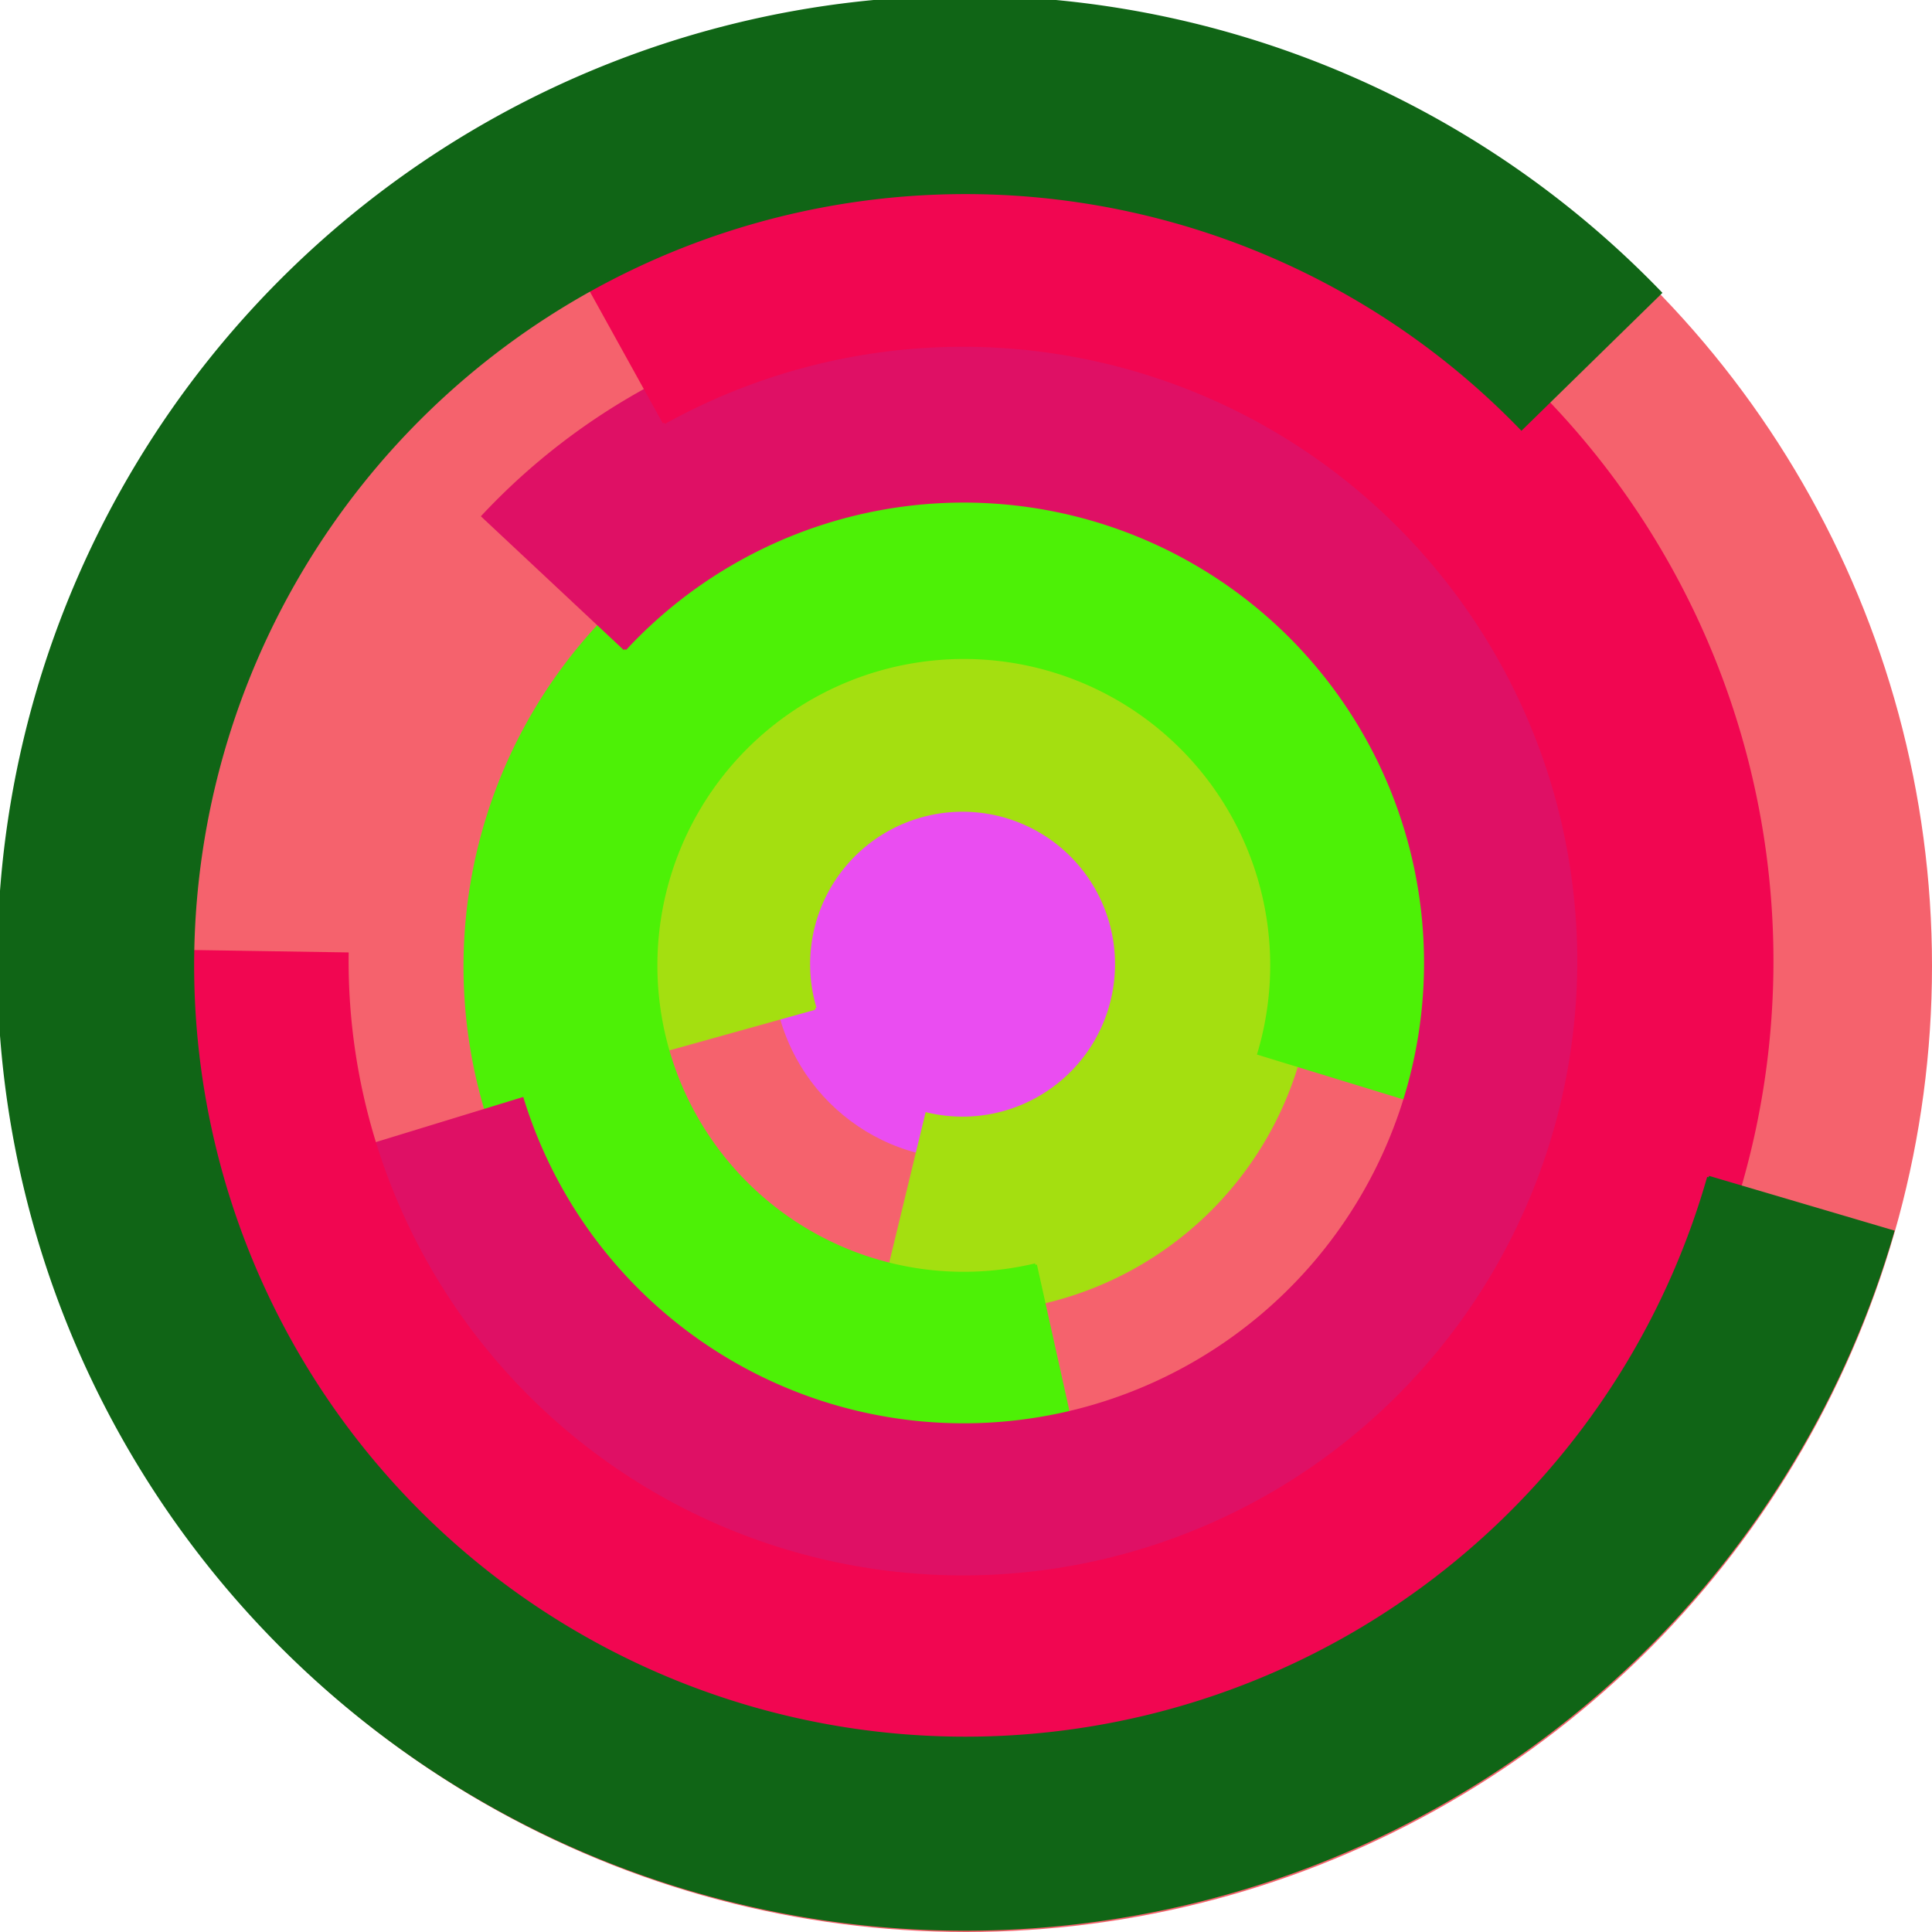 <svg xmlns="http://www.w3.org/2000/svg" version="1.1" width="640" height="640"><circle cx="320" cy="320" r="320" fill="rgb(245, 98, 109)" stroke="" stroke-width="0" /><circle cx="320" cy="320" r="64" fill="rgb(234, 77, 241)" stroke="" stroke-width="0" /><path fill="rgb(164, 223, 16)" stroke="rgb(164, 223, 16)" stroke-width="1" d="M 270,334 A 51,51 0 1 1 307,369 L 292,431 A 115,115 0 1 0 209,351 L 270,334" /><path fill="rgb(77, 241, 6)" stroke="rgb(77, 241, 6)" stroke-width="1" d="M 343,419 A 102,102 0 1 1 417,349 L 479,368 A 166,166 0 1 0 357,482 L 343,419" /><path fill="rgb(223, 16, 101)" stroke="rgb(223, 16, 101)" stroke-width="1" d="M 207,215 A 153,153 0 1 1 173,364 L 111,383 A 217,217 0 1 0 160,171 L 207,215" /><path fill="rgb(241, 6, 81)" stroke="rgb(241, 6, 81)" stroke-width="1" d="M 220,140 A 204,204 0 1 1 115,316 L 51,315 A 268,268 0 1 0 189,84 L 220,140" /><path fill="rgb(16, 101, 22)" stroke="rgb(16, 101, 22)" stroke-width="1" d="M 566,390 A 256,256 0 1 1 504,142 L 550,97 A 320,320 0 1 0 627,408 L 566,390" /></svg>